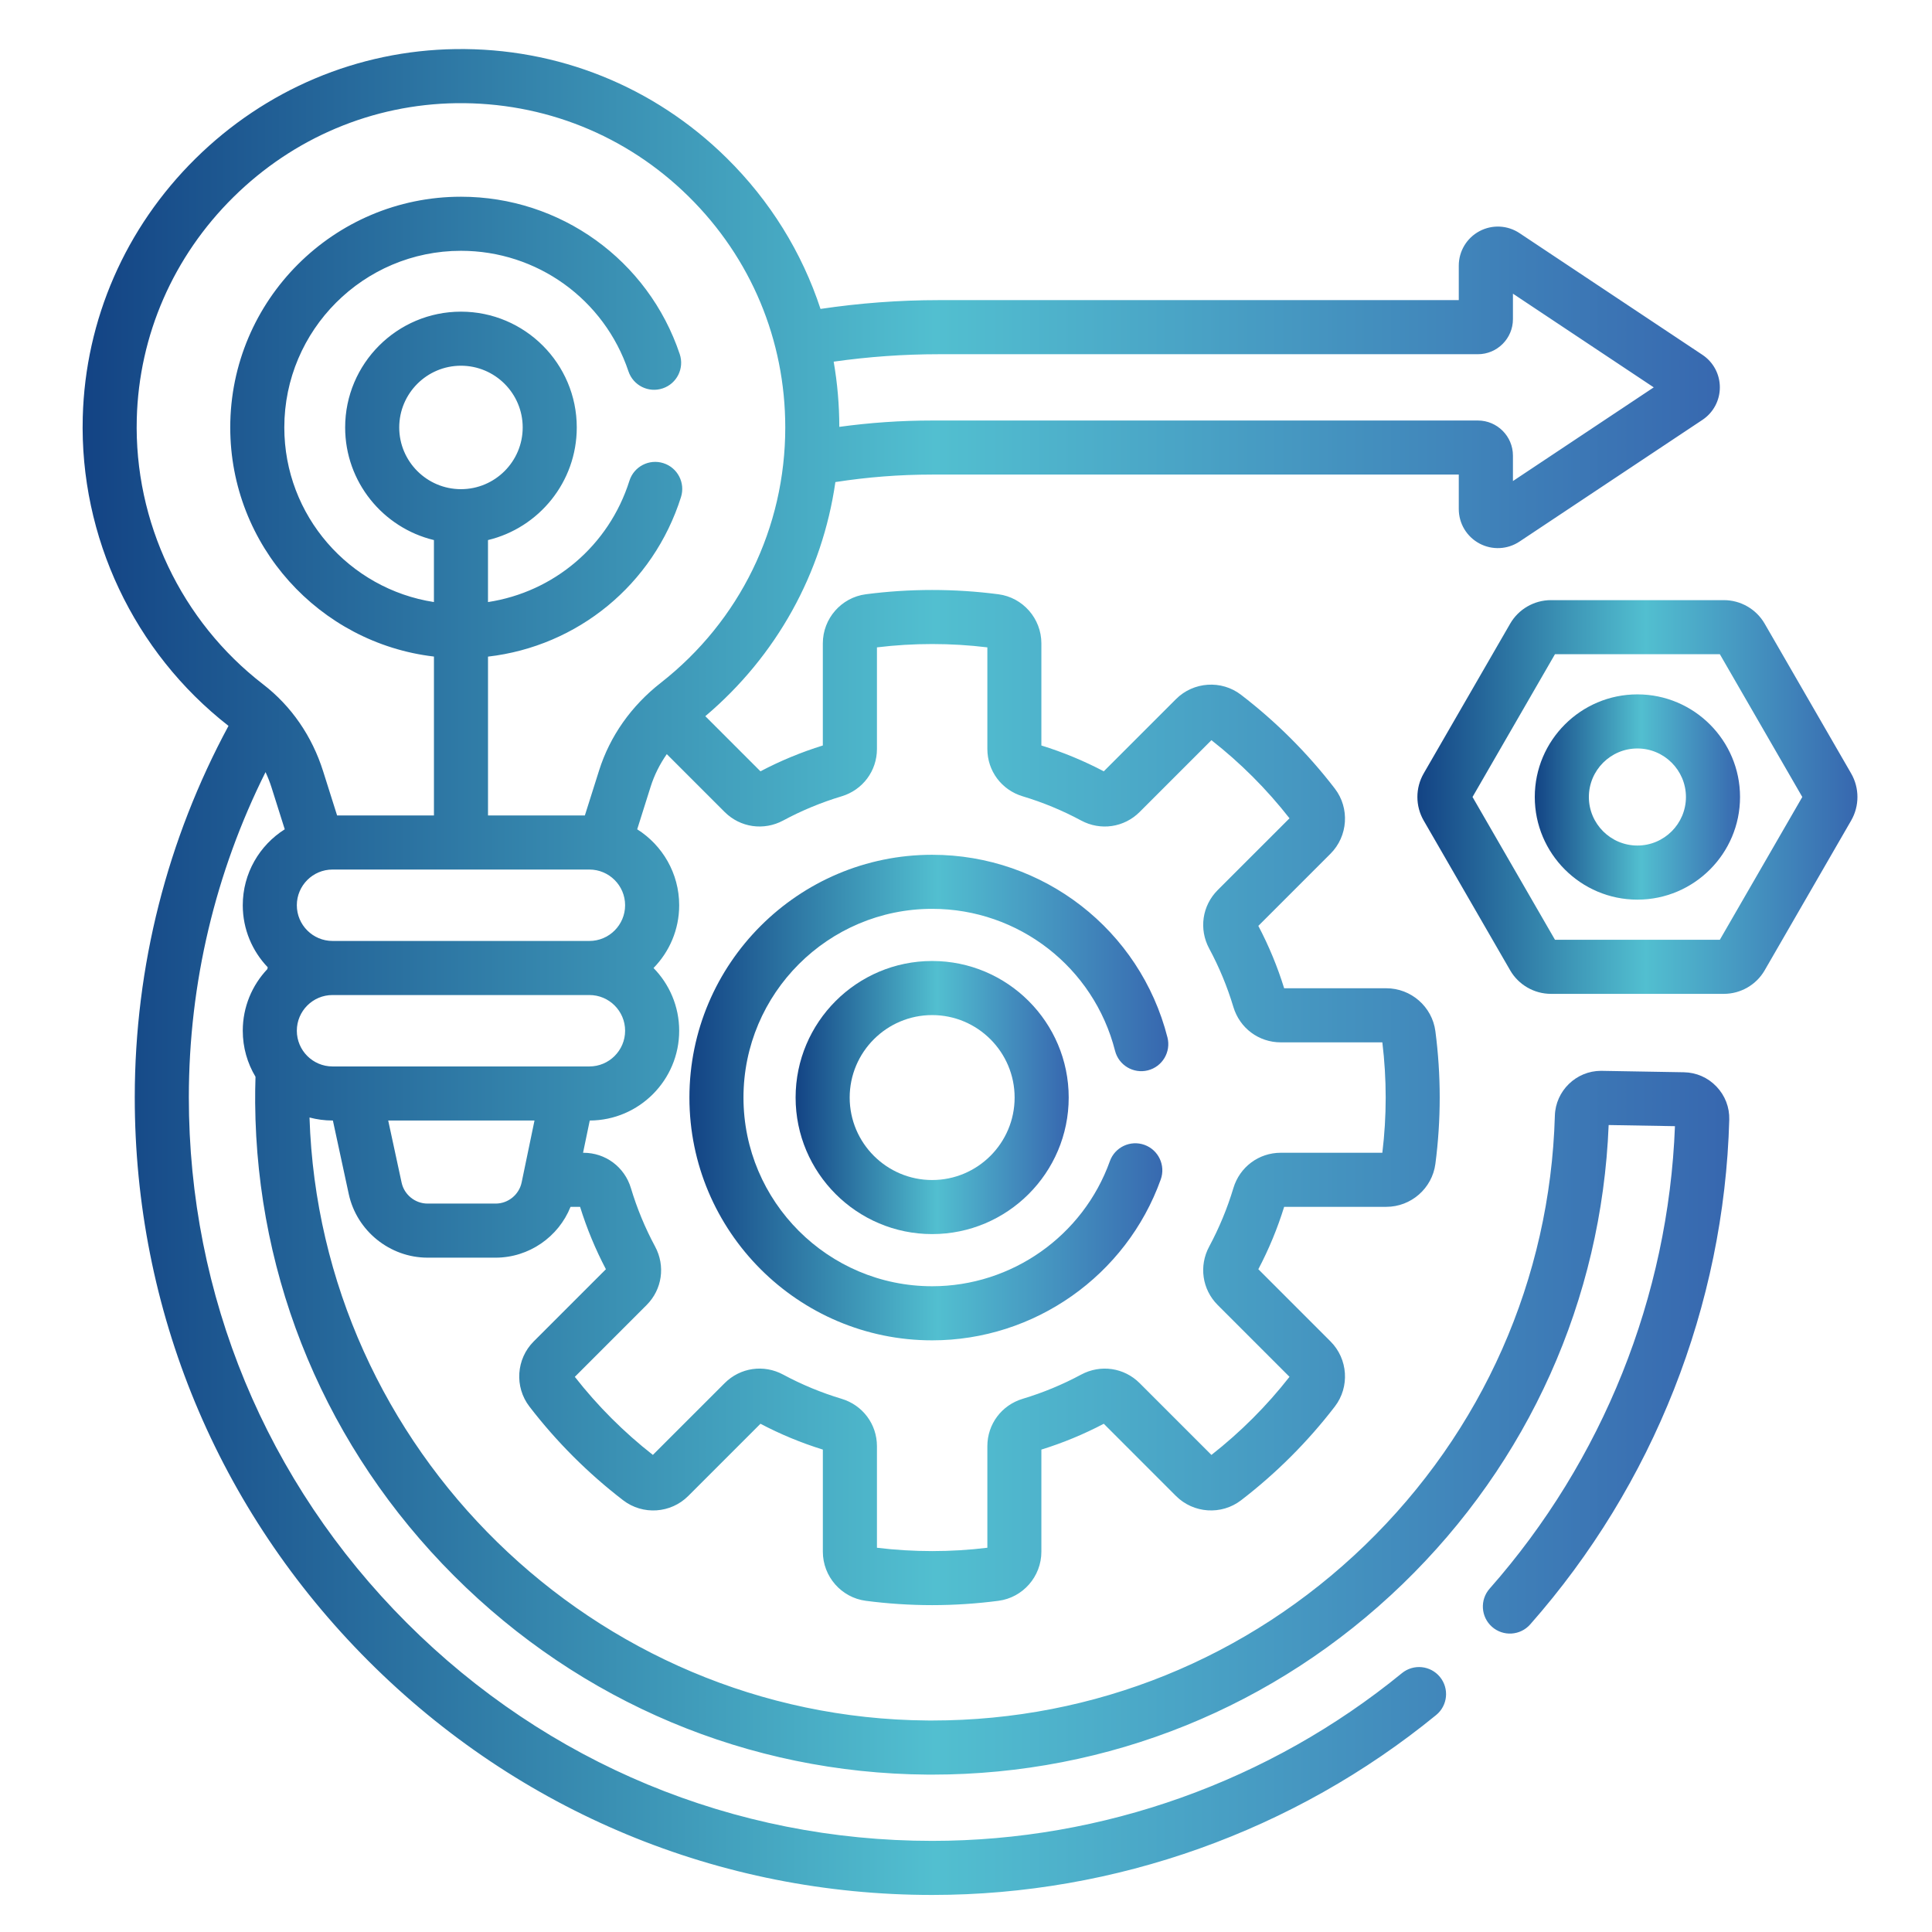 <?xml version="1.0" encoding="utf-8"?>
<!-- Generator: Adobe Illustrator 24.0.0, SVG Export Plug-In . SVG Version: 6.00 Build 0)  -->
<svg version="1.1" id="Calque_1" xmlns="http://www.w3.org/2000/svg" xmlns:xlink="http://www.w3.org/1999/xlink" x="0px" y="0px"
	 viewBox="0 0 1080 1080" style="enable-background:new 0 0 1080 1080;" xml:space="preserve">
<style type="text/css">
	.st0{fill:url(#SVGID_1_);}
	.st1{clip-path:url(#SVGID_3_);fill:url(#SVGID_4_);}
	.st2{clip-path:url(#SVGID_6_);fill:url(#SVGID_7_);}
	.st3{clip-path:url(#SVGID_9_);fill:url(#SVGID_10_);}
	.st4{fill:url(#SVGID_11_);}
</style>
<g>
	
		<linearGradient id="SVGID_1_" gradientUnits="userSpaceOnUse" x1="385.39" y1="466.455" x2="653.087" y2="466.455" gradientTransform="matrix(1 0 0 -1 0 1080)">
		<stop  offset="0" style="stop-color:#134384"/>
		<stop  offset="0.518" style="stop-color:#52BFD0"/>
		<stop  offset="1" style="stop-color:#3767AF"/>
	</linearGradient>
	<path class="st0" d="M521.08,749.26c57.16,0,108.51-36.15,127.79-89.95c2.81-7.86-1.28-16.51-9.13-19.33
		c-7.86-2.81-16.51,1.28-19.32,9.13c-14.99,41.82-54.9,69.91-99.33,69.91c-58.16,0-105.48-47.32-105.48-105.48
		c0-58.17,47.32-105.49,105.48-105.49c48.29,0,90.32,32.64,102.23,79.36c2.06,8.09,10.29,12.98,18.38,10.92
		c8.08-2.06,12.97-10.29,10.92-18.38c-15.32-60.12-69.4-102.12-131.52-102.12c-74.83,0-135.71,60.88-135.71,135.72
		C385.37,688.37,446.25,749.26,521.08,749.26L521.08,749.26z"/>
	<g>
		<g>
			<defs>
				<rect id="SVGID_2_" x="45.12" y="27.43" width="994.24" height="1031.86"/>
			</defs>
			<clipPath id="SVGID_3_">
				<use xlink:href="#SVGID_2_"  style="overflow:visible;"/>
			</clipPath>
			
				<linearGradient id="SVGID_4_" gradientUnits="userSpaceOnUse" x1="444.75" y1="466.47" x2="597.41" y2="466.47" gradientTransform="matrix(1 0 0 -1 0 1080)">
				<stop  offset="0" style="stop-color:#134384"/>
				<stop  offset="0.518" style="stop-color:#52BFD0"/>
				<stop  offset="1" style="stop-color:#3767AF"/>
			</linearGradient>
			<path class="st1" d="M521.08,537.2c-42.09,0-76.33,34.24-76.33,76.33s34.24,76.33,76.33,76.33s76.33-34.24,76.33-76.33
				S563.17,537.2,521.08,537.2L521.08,537.2z M521.08,659.64c-25.42,0-46.1-20.68-46.1-46.1s20.68-46.1,46.1-46.1
				c25.42,0,46.1,20.68,46.1,46.1S546.5,659.64,521.08,659.64L521.08,659.64z"/>
		</g>
		<g>
			<defs>
				<rect id="SVGID_5_" x="45.12" y="27.43" width="994.24" height="1031.86"/>
			</defs>
			<clipPath id="SVGID_6_">
				<use xlink:href="#SVGID_5_"  style="overflow:visible;"/>
			</clipPath>
			
				<linearGradient id="SVGID_7_" gradientUnits="userSpaceOnUse" x1="46.184" y1="536.646" x2="966.681" y2="536.646" gradientTransform="matrix(1 0 0 -1 0 1080)">
				<stop  offset="0" style="stop-color:#134384"/>
				<stop  offset="0.518" style="stop-color:#52BFD0"/>
				<stop  offset="1" style="stop-color:#3767AF"/>
			</linearGradient>
			<path class="st2" d="M941.26,599.4l-45.82-0.79c-0.16-0.01-0.3-0.01-0.45-0.01c-13.88,0-25.41,11.16-25.81,25.09
				c-2.63,91.19-40.36,176.49-106.25,240.17c-65.39,63.2-151.18,97.91-241.84,97.91c-0.9,0-1.82,0-2.73-0.01
				c-186.24-1.43-339.42-151.86-345.34-337.07c4.1,1.09,8.42,1.68,12.86,1.68h0.21l8.87,41.11c4.45,20.6,22.99,35.56,44.06,35.56
				h38.04c18.6,0,35.15-11.58,41.88-28.41h5.33c3.74,12.03,8.59,23.74,14.44,34.87l-40.36,40.36c-9.79,9.78-10.83,25.43-2.41,36.39
				c15.12,19.67,32.75,37.31,52.42,52.42c10.96,8.42,26.6,7.38,36.39-2.42l40.36-40.36c11.13,5.86,22.84,10.71,34.87,14.44v57.09
				c0,13.85,10.33,25.65,24.01,27.44c12.25,1.6,24.72,2.42,37.07,2.42c12.37,0,24.83-0.82,37.07-2.42
				c13.69-1.78,24.01-13.58,24.01-27.44v-57.09c12.04-3.74,23.75-8.58,34.88-14.44l40.35,40.36c9.79,9.79,25.43,10.83,36.39,2.42
				c19.68-15.12,37.32-32.75,52.43-52.42c8.41-10.96,7.37-26.6-2.42-36.39l-40.35-40.36c5.86-11.12,10.71-22.84,14.43-34.87h57.09
				c13.86,0,25.65-10.33,27.45-24.02c1.6-12.24,2.42-24.72,2.42-37.09c0-12.35-0.82-24.83-2.42-37.07
				c-1.79-13.69-13.59-24.01-27.45-24.01h-57.09c-3.72-12.03-8.57-23.74-14.43-34.87l40.35-40.35c9.79-9.81,10.83-25.44,2.42-36.39
				c-15.12-19.68-32.75-37.32-52.43-52.43c-10.95-8.42-26.6-7.38-36.39,2.42l-40.35,40.35c-11.13-5.86-22.84-10.71-34.88-14.44
				v-57.09c0-13.84-10.32-25.64-24.01-27.44c-24.48-3.2-49.67-3.2-74.15,0c-13.69,1.8-24.01,13.59-24.01,27.44v57.09
				c-12.03,3.73-23.74,8.57-34.87,14.44l-30.82-30.82c39.84-33.69,65.39-79.97,72.71-130.87c17.73-2.76,35.78-4.19,54.07-4.19
				h294.41v19.26c0,8.07,4.42,15.45,11.53,19.26c7.12,3.81,15.7,3.4,22.42-1.07l102.25-68.02c6.1-4.06,9.74-10.86,9.74-18.19
				s-3.64-14.13-9.75-18.19l-102.24-68.02c-6.72-4.47-15.3-4.88-22.42-1.07c-7.11,3.81-11.53,11.19-11.53,19.25v19.27H524.81
				c-22.32,0-44.4,1.69-66.14,4.92c-10.36-31.54-28.15-60.39-52.52-84.41c-40.65-40.07-94.51-61.66-151.61-60.84
				c-54.51,0.8-106.1,22.54-145.27,61.22s-61.55,89.99-63.01,144.49c-1.8,66.98,28.64,131.41,81.47,172.62
				c-34.19,63.39-52.36,134.2-52.4,207.54c-0.05,118.93,46.33,230.86,130.63,315.2c84.3,84.33,196.21,130.78,315.13,130.78
				c102.35,0,202.4-35.72,281.72-100.58c6.47-5.28,7.42-14.8,2.14-21.27s-14.81-7.42-21.28-2.13
				c-73.94,60.45-167.19,93.75-262.58,93.75c-110.84,0-215.16-43.3-293.75-121.92S105.51,724.17,105.56,613.32
				c0.03-63.86,14.89-125.66,42.88-181.71c1.27,2.78,2.43,5.64,3.36,8.62l7.38,23.35c-14.09,8.89-23.47,24.59-23.47,42.45
				c0,13.45,5.32,25.65,13.95,34.68c-0.06,0.34-0.13,0.67-0.2,1.02c-8.51,8.99-13.75,21.12-13.75,34.45c0,9.41,2.6,18.21,7.12,25.74
				c-0.15,4.84-0.23,9.7-0.19,14.57c0.77,99.58,40.23,193.47,111.14,264.38c70.9,70.9,164.8,110.37,264.37,111.14
				c1,0,1.98,0.01,2.97,0.01c98.53,0,191.77-37.72,262.85-106.42c70.53-68.19,111.37-159.2,115.28-256.7l37.06,0.64
				c-3.65,95.16-40.34,186.82-103.6,258.53c-5.52,6.27-4.92,15.82,1.34,21.34s15.81,4.92,21.33-1.34
				c68.91-78.12,108.43-178.31,111.29-282.12c0.2-6.95-2.35-13.54-7.16-18.57C954.71,602.34,948.22,599.51,941.26,599.4
				L941.26,599.4z M165.93,506.03c0-11,8.95-19.95,19.95-19.95h143.59c11.01,0,19.97,8.95,19.97,19.95
				c0,11.01-8.95,19.97-19.97,19.97H185.88C174.88,525.99,165.93,517.04,165.93,506.03L165.93,506.03z M257.68,273.45
				c-19.03,0-34.51-15.48-34.51-34.51c0-19.02,15.48-34.5,34.51-34.5s34.51,15.48,34.51,34.5
				C292.19,257.97,276.71,273.45,257.68,273.45L257.68,273.45z M349.44,576.18c0,11.01-8.95,19.97-19.97,19.97H185.88
				c-11,0-19.95-8.95-19.95-19.97c0-11,8.95-19.95,19.95-19.95h143.59C340.49,556.22,349.44,565.18,349.44,576.18L349.44,576.18z
				 M277.06,672.81h-38.04c-6.95,0-13.05-4.92-14.52-11.72l-7.49-34.72h81.78l-7.19,34.61
				C290.17,667.83,284.07,672.81,277.06,672.81L277.06,672.81z M437.82,458.66c10.36-5.58,21.34-10.12,32.62-13.51
				c11.83-3.55,19.78-14.19,19.78-26.49v-56.78c20.41-2.48,41.31-2.48,61.72,0v56.78c0,12.3,7.95,22.95,19.78,26.49
				c11.29,3.39,22.27,7.94,32.62,13.51c10.87,5.86,24.03,3.94,32.73-4.76l40.13-40.13c16.25,12.72,30.91,27.39,43.64,43.66
				l-40.13,40.12c-8.7,8.7-10.61,21.84-4.75,32.72c5.57,10.36,10.12,21.34,13.51,32.64c3.55,11.83,14.19,19.77,26.49,19.77h56.78
				c1.24,10.2,1.87,20.57,1.87,30.86s-0.63,20.66-1.87,30.86h-56.78c-12.3,0-22.95,7.95-26.49,19.76
				c-3.39,11.29-7.94,22.27-13.51,32.65c-5.86,10.86-3.95,24.02,4.75,32.71l40.13,40.13c-12.72,16.26-27.4,30.92-43.64,43.66
				l-40.13-40.13c-8.7-8.7-21.84-10.61-32.72-4.76c-10.36,5.57-21.34,10.12-32.63,13.51c-11.83,3.55-19.78,14.19-19.78,26.5v56.77
				c-20.41,2.49-41.29,2.49-61.72,0v-56.77c0-12.3-7.95-22.95-19.78-26.5c-11.29-3.39-22.27-7.94-32.63-13.51
				c-10.86-5.86-24.02-3.95-32.72,4.76l-40.13,40.12c-16.25-12.72-30.91-27.38-43.63-43.64l40.12-40.13
				c8.7-8.69,10.61-21.84,4.75-32.72c-5.57-10.35-10.12-21.33-13.51-32.64c-3.55-11.82-14.19-19.76-26.49-19.76h-0.27l3.75-18.03
				c27.58-0.1,49.99-22.58,49.99-50.19c0-13.63-5.48-26.02-14.34-35.07c8.86-9.06,14.34-21.44,14.34-35.08
				c0-17.85-9.38-33.56-23.47-42.46l7.51-23.81c2.05-6.47,5.1-12.57,9.03-18.21l32.35,32.35
				C413.79,462.6,426.95,464.51,437.82,458.66L437.82,458.66z M524.81,198.01h301.32c10.81,0,19.61-8.8,19.61-19.6v-14.24
				l78.71,52.37l-78.71,52.37v-14.23c0-10.81-8.8-19.61-19.61-19.61H521.08c-17.51,0-34.84,1.21-51.9,3.55
				c-0.02-12.36-1.08-24.53-3.15-36.45C485.36,199.43,504.99,198.01,524.81,198.01L524.81,198.01z M76.46,233.96
				c1.25-46.65,20.44-90.62,54.04-123.79C164.09,77,208.29,58.36,254.97,57.68c48.95-0.66,95.11,17.8,129.95,52.14
				c34.85,34.34,54.05,80.21,54.05,129.13c0,56.1-25.39,108.16-69.66,142.81c-16.47,12.89-28.37,29.8-34.41,48.91l-7.96,25.18H272.8
				v-88.79c50.08-5.8,92.38-40.18,107.88-89.19c2.51-7.96-1.9-16.45-9.86-18.97c-7.97-2.52-16.46,1.9-18.97,9.86
				c-11.5,36.36-42.27,62.18-79.06,67.8V301.9c28.44-6.83,49.63-32.45,49.63-62.95c0-35.69-29.04-64.73-64.74-64.73
				s-64.74,29.05-64.74,64.73c0,30.49,21.2,56.12,49.63,62.95v34.65c-47.3-7.3-83.64-48.29-83.64-97.6
				c0-54.45,44.31-98.75,98.75-98.75c42.51,0,80.13,27.08,93.63,67.38c2.66,7.91,11.22,12.19,19.14,9.53
				c7.93-2.65,12.19-11.22,9.53-19.14c-17.63-52.64-66.78-88-122.29-88c-71.13,0-128.98,57.87-128.98,128.98
				c0,66.01,49.85,120.56,113.87,128.07v88.82h-54.14l-7.81-24.7c-6.2-19.66-17.79-36.45-33.52-48.58
				C101.32,347.27,74.92,291.72,76.46,233.96L76.46,233.96z"/>
		</g>
		<g>
			<defs>
				<rect id="SVGID_8_" x="45.12" y="27.43" width="994.24" height="1031.86"/>
			</defs>
			<clipPath id="SVGID_9_">
				<use xlink:href="#SVGID_8_"  style="overflow:visible;"/>
			</clipPath>
			
				<linearGradient id="SVGID_10_" gradientUnits="userSpaceOnUse" x1="792.332" y1="634.475" x2="1038.318" y2="634.475" gradientTransform="matrix(1 0 0 -1 0 1080)">
				<stop  offset="0" style="stop-color:#134384"/>
				<stop  offset="0.518" style="stop-color:#52BFD0"/>
				<stop  offset="1" style="stop-color:#3767AF"/>
			</linearGradient>
			<path class="st3" d="M1034.8,432.36l-48.34-83.72c-4.68-8.12-13.43-13.16-22.8-13.16h-96.67c-9.38,0-18.11,5.04-22.8,13.16
				l-48.34,83.72c-4.69,8.12-4.69,18.21,0,26.33l48.34,83.72c4.69,8.12,13.42,13.16,22.8,13.16h96.67c9.37,0,18.12-5.04,22.8-13.16
				l48.34-83.72C1039.49,450.58,1039.49,440.48,1034.8,432.36L1034.8,432.36z M961.4,525.34h-92.16l-46.09-79.82l46.09-79.82h92.16
				l46.09,79.82L961.4,525.34z"/>
		</g>
	</g>
	
		<linearGradient id="SVGID_11_" gradientUnits="userSpaceOnUse" x1="857.95" y1="634.47" x2="972.69" y2="634.47" gradientTransform="matrix(1 0 0 -1 0 1080)">
		<stop  offset="0" style="stop-color:#134384"/>
		<stop  offset="0.518" style="stop-color:#52BFD0"/>
		<stop  offset="1" style="stop-color:#3767AF"/>
	</linearGradient>
	<path class="st4" d="M915.32,388.16c-31.63,0-57.37,25.74-57.37,57.37c0,31.62,25.74,57.37,57.37,57.37s57.37-25.74,57.37-57.37
		S946.95,388.16,915.32,388.16L915.32,388.16z M915.32,472.66c-14.96,0-27.13-12.18-27.13-27.13c0-14.96,12.18-27.13,27.13-27.13
		c14.96,0,27.13,12.18,27.13,27.13C942.46,460.48,930.28,472.66,915.32,472.66L915.32,472.66z"/>
</g>
</svg>
